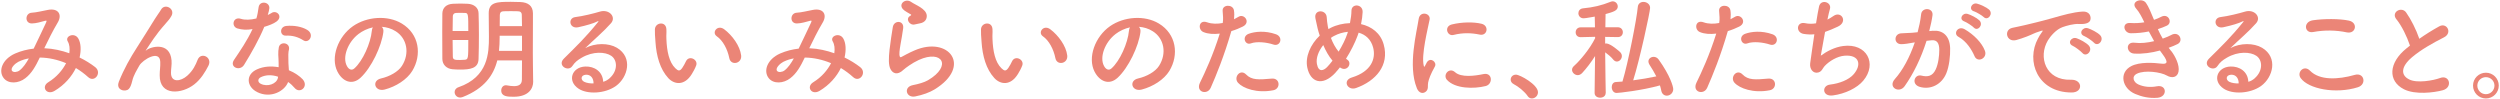 <?xml version="1.0" encoding="UTF-8"?>
<svg id="update" xmlns="http://www.w3.org/2000/svg" width="709" height="28" viewBox="0 0 709 28">
  <defs>
    <style>
      .cls-1 {
        fill: #eb8577;
        stroke-width: 0px;
      }
    </style>
  </defs>
  <path class="cls-1" d="M12.72,13.69c2.4.1,4.77.64,6.94,1.41.19-1.31.06-2.5-.45-3.36-.9-1.5,1.98-2.72,3.04-.74.7,1.28.8,3.2.32,5.31,1.66.8,3.17,1.76,4.42,2.72,2.02,1.57-.16,4.51-1.98,2.85-1.06-.96-2.21-1.82-3.49-2.59-1.18,2.4-3.2,4.8-6.08,6.5-2.24,1.31-3.84-1.18-1.76-2.46,2.4-1.47,4.06-3.46,5.06-5.41-2.37-.99-4.9-1.57-7.46-1.6-1.18,2.46-2.27,4.45-4.1,5.86-1.92,1.5-4.74,1.7-6.11,0-1.63-2.05-.45-5.38,3.23-7.01,1.7-.74,3.49-1.18,5.25-1.38,1.12-2.4,2.59-5.31,3.49-7.33.19-.45.29-.7-.19-.58-1.25.32-2.46.74-3.78.77-2.11.06-2.02-2.91-.1-3.04,1.28-.06,3.23-.54,4.61-.8,2.91-.58,4.19,1.31,2.75,3.65-1.34,2.24-2.62,4.83-3.78,7.23h.16ZM5.2,17.53c-.83.42-2.34,1.76-1.79,2.56.38.54,1.54.35,2.11-.1,1.06-.8,1.92-2.11,2.66-3.42-.83.13-1.79.38-2.98.96Z"/>
  <path class="cls-1" d="M45.29,21.33c0-1.47.22-2.37.16-3.81-.16-3.55-5.02-.54-5.92,1.06-.77,1.38-1.66,2.78-2.02,4.35-.58,2.46-1.28,2.62-1.92,2.72-1.12.16-2.62-.61-1.89-2.46,1.44-3.62,3.26-6.82,5.12-9.7,1.86-2.88,3.52-5.6,5.09-8.1.54-.9,1.41-2.02,1.76-2.66,1.06-1.89,4.03-.29,2.98,1.73-.26.45-.48.8-.74,1.12s-.58.67-.93,1.09c-1.54,1.73-2.56,3.07-3.39,4.26-.83,1.18-1.47,2.21-2.18,3.26-.22.32-.13.26.1.06,1.15-1.02,6.69-2.53,7.14,2.88.1,1.25-.16,2.34-.16,3.52,0,2.85,2.75,2.5,4.64.8,1.63-1.47,2.34-3.01,2.91-4.48.93-2.37,4.29-.74,3.07,1.66-.9,1.76-2.14,3.84-4.03,5.31-3.46,2.72-9.86,3.42-9.79-2.62Z"/>
  <path class="cls-1" d="M67.4,8.09c-1.95-.54-1.34-3.49.93-2.75,1.06.35,2.72.32,4.38-.1.32-1.06.48-2.08.64-3.23.29-1.89,3.1-1.54,3.04.29-.03.48-.22,1.18-.45,1.95.38-.19.74-.35,1.02-.54,1.44-1.02,3.46.96,1.41,2.43-.8.58-2.11,1.09-3.42,1.47-1.5,3.62-3.68,7.46-5.73,10.78-1.18,1.92-4.26.67-2.85-1.41,1.79-2.66,3.68-5.38,5.25-8.74-1.63.32-3.01.19-4.22-.16ZM72.91,26.1c-2.98-1.5-3.33-4.96-.03-6.43,1.98-.9,4.16-.96,6.14-.61v-1.12c0-.8-.06-1.6-.1-2.4-.03-.64.03-1.54.16-2.14.38-1.76,3.2-1.34,2.88.58-.1.48-.19.83-.19,1.5,0,.74,0,1.54.03,2.46.03.61.1,1.28.13,1.98,1.7.7,3.1,1.7,3.9,2.56,1.82,2.02-.77,4.29-2.3,2.43-.48-.58-1.09-1.15-1.82-1.66-.93,2.56-4.93,4.8-8.8,2.85ZM73.93,21.91c-.86.45-.93,1.38.03,1.86,1.92.96,4.51.03,4.86-1.7.03-.1,0-.22.03-.32-1.63-.54-3.36-.61-4.93.16ZM81.07,10.1c-1.76.1-1.89-2.56.16-2.75,2.11-.19,4.35.19,5.89,1.12,2.18,1.31.51,3.97-1.06,2.98-1.5-.96-3.14-1.44-4.99-1.34Z"/>
  <path class="cls-1" d="M108.72,9.08c-.51,4.06-3.39,10.11-6.46,12.96-2.46,2.27-5.15,1.02-6.56-1.73-2.02-3.97.13-9.92,4.42-12.9,3.94-2.72,9.79-3.17,13.82-.74,4.96,2.98,5.76,8.86,2.98,13.44-1.5,2.46-4.64,4.45-7.81,5.28-2.82.74-3.81-2.5-1.06-3.14,2.43-.54,4.9-1.92,5.95-3.58,2.27-3.58,1.41-7.78-1.76-9.79-1.25-.8-2.59-1.18-3.97-1.28.35.32.54.83.45,1.47ZM101.61,9.69c-2.98,2.3-4.58,6.56-3.23,9.02.48.93,1.31,1.41,2.11.7,2.4-2.11,4.64-7.2,4.96-10.66.03-.38.13-.74.29-.99-1.47.32-2.91.99-4.13,1.92Z"/>
  <path class="cls-1" d="M130.48,19.73c-.77,0-1.5-.03-2.21-.1-1.63-.16-2.82-1.31-2.82-2.94-.03-2.21-.03-4.99-.03-7.62,0-1.92,0-3.74.03-5.22.03-1.6,1.09-2.69,3.01-2.78.7-.03,1.44-.06,2.14-.06s1.44.03,2.05.06c1.82.1,3.04,1.15,3.07,2.66.06,1.82.1,3.97.1,6.11,0,2.46-.03,4.9-.1,6.88-.06,2.72-2.43,3.01-5.25,3.01ZM132.81,8.79c0-4.7,0-5.12-.96-5.12-.35-.03-.83-.03-1.28-.03s-.9,0-1.25.03c-.54,0-.9.45-.9.9-.03,1.12-.06,2.62-.06,4.22h4.45ZM128.36,11.35c0,1.76.03,3.42.06,4.7,0,.96.7.96,2.08.96.42,0,.86-.03,1.25-.06,1.06-.1,1.06-.22,1.06-5.6h-4.45ZM151.21,23.12v.06c0,1.89-1.25,4.26-5.54,4.26-1.76,0-3.52-.06-3.52-1.79,0-.74.48-1.47,1.31-1.47.1,0,.19,0,.29.03.7.13,1.41.22,2.02.22,1.28,0,2.24-.42,2.24-1.86,0-1.6.03-3.49.03-5.44h-7.01c-1.06,4.22-3.68,7.97-9.76,10.37-.29.1-.54.16-.77.16-.96,0-1.57-.77-1.57-1.54,0-.54.32-1.12,1.09-1.38,8.48-2.94,8.64-9.79,8.64-14.27,0-2.27-.06-4.45-.06-6.72,0-3.17,2.37-3.23,6.27-3.23.93,0,1.89.03,2.72.06,2.18.1,3.52,1.06,3.55,3.17v2.27c0,3.01-.03,6.21-.03,9.06,0,1.25,0,2.43.03,3.52l.06,4.51ZM148.04,10.13h-6.34v.51c0,1.28-.06,2.53-.19,3.78h6.53v-4.29ZM148.04,7.41c0-1.15-.03-2.24-.06-3.2-.03-.74-.45-1.02-1.18-1.02-.54-.03-1.25-.03-1.92-.03s-1.38,0-1.95.03c-.74,0-1.15.29-1.18,1.02-.03,1.09-.03,2.14-.03,3.2h6.34Z"/>
  <path class="cls-1" d="M172.91,22.16c2.34-2.08,2.24-5.12.42-6.34-1.66-1.12-5.12-1.34-8.35.54-1.28.74-1.95,1.31-2.69,2.4-1.15,1.7-4.35-.19-2.37-2.14,3.52-3.49,6.11-5.95,9.66-10.33.35-.45.03-.32-.22-.19-.9.48-3.01,1.12-5.38,1.63-2.53.54-3.01-2.62-.83-2.88,2.14-.26,5.22-1.02,7.04-1.57,2.56-.74,4.67,1.54,3.07,3.33-1.02,1.15-2.3,2.4-3.58,3.58-1.28,1.18-2.56,2.34-3.71,3.46,2.82-1.5,6.62-1.5,8.99-.1,4.61,2.75,3.1,8.38-.26,10.82-3.17,2.27-8.16,2.4-10.59.8-3.39-2.21-1.89-6.18,1.89-6.3,2.56-.1,4.96,1.44,5.06,4.32.61-.13,1.28-.51,1.86-1.02ZM166.09,21.2c-1.41.13-1.47,1.44-.45,1.98.74.38,1.79.51,2.69.48.03-1.47-.83-2.59-2.24-2.46Z"/>
  <path class="cls-1" d="M189.51,22.13c-2.3-2.5-3.36-6.21-3.62-10.24-.13-1.82-.19-2.4-.16-3.55.06-2.02,3.17-2.43,3.26-.03.06,1.25-.06,1.31,0,2.78.13,3.36.74,6.53,2.53,8.26.83.8,1.25.9,1.95-.06.38-.54.83-1.38,1.06-1.89.86-1.86,3.52-.51,2.91,1.15-.32.9-.9,1.89-1.25,2.46-2.05,3.33-4.9,3.04-6.69,1.12ZM206.83,16.5c-.51-2.56-1.82-5.02-3.55-6.21-1.54-1.06.19-3.42,2.11-1.98,2.27,1.7,4.48,4.7,4.8,7.42.26,2.34-2.91,2.98-3.36.77Z"/>
  <path class="cls-1" d="M229.67,13.69c2.4.1,4.77.64,6.94,1.41.19-1.31.06-2.5-.45-3.36-.9-1.5,1.98-2.72,3.04-.74.7,1.28.8,3.2.32,5.31,1.66.8,3.17,1.76,4.42,2.72,2.02,1.57-.16,4.51-1.98,2.85-1.06-.96-2.21-1.82-3.49-2.59-1.18,2.4-3.2,4.8-6.08,6.5-2.24,1.31-3.84-1.18-1.76-2.46,2.4-1.47,4.06-3.46,5.06-5.41-2.37-.99-4.9-1.57-7.46-1.6-1.18,2.46-2.27,4.45-4.1,5.86-1.92,1.5-4.74,1.7-6.11,0-1.63-2.05-.45-5.38,3.23-7.01,1.7-.74,3.49-1.18,5.25-1.38,1.12-2.4,2.59-5.31,3.49-7.33.19-.45.29-.7-.19-.58-1.25.32-2.46.74-3.78.77-2.11.06-2.02-2.91-.1-3.04,1.28-.06,3.23-.54,4.61-.8,2.91-.58,4.19,1.31,2.75,3.65-1.34,2.24-2.62,4.83-3.78,7.23h.16ZM222.15,17.53c-.83.42-2.34,1.76-1.79,2.56.38.54,1.54.35,2.11-.1,1.06-.8,1.92-2.11,2.66-3.42-.83.13-1.79.38-2.98.96Z"/>
  <path class="cls-1" d="M259.56,27.35c-2.59.51-3.42-2.66-.7-3.2,1.66-.32,3.3-.8,4.29-1.38,3.52-2.05,4.48-4.26,3.81-5.54-.67-1.28-3.01-1.76-6.4-.22-1.89.86-3.9,2.37-4.29,2.75-1.89,1.82-3.17.93-3.74-.19-.58-1.12-.51-3.1-.26-5.44.26-2.34.67-4.8.93-6.43.32-2.05,3.23-1.98,2.94.32-.16,1.34-.51,3.14-.77,4.67-.26,1.57-.42,2.75-.19,3.33.1.26.26.26.54.1.64-.35,2.14-1.18,3.65-1.82,9.66-4.19,16.48,4.45,5.66,11.07-1.34.83-3.36,1.57-5.47,1.98ZM259.43,6.93c-1.54.38-2.69-1.66-1.34-2.4.16-.1.48-.26.26-.42-.67-.42-1.76-.93-2.27-1.5-1.38-1.5.74-3.2,2.34-2.05.58.42,1.66.9,2.59,1.5.93.61,1.76,1.38,1.82,2.34.06.93-.42,1.98-2.02,2.24-.42.06-.86.16-1.38.29Z"/>
  <path class="cls-1" d="M281.99,22.13c-2.3-2.5-3.36-6.21-3.62-10.24-.13-1.82-.19-2.4-.16-3.55.06-2.02,3.17-2.43,3.26-.03.06,1.25-.06,1.31,0,2.78.13,3.36.74,6.53,2.53,8.26.83.8,1.25.9,1.95-.06.38-.54.83-1.38,1.06-1.89.86-1.86,3.52-.51,2.91,1.15-.32.9-.9,1.89-1.25,2.46-2.05,3.33-4.9,3.04-6.69,1.12ZM299.31,16.5c-.51-2.56-1.82-5.02-3.55-6.21-1.54-1.06.19-3.42,2.11-1.98,2.27,1.7,4.48,4.7,4.8,7.42.26,2.34-2.91,2.98-3.36.77Z"/>
  <path class="cls-1" d="M323.43,9.08c-.51,4.06-3.39,10.11-6.46,12.96-2.46,2.27-5.15,1.02-6.56-1.73-2.02-3.97.13-9.92,4.42-12.9,3.94-2.72,9.79-3.17,13.82-.74,4.96,2.98,5.76,8.86,2.98,13.44-1.5,2.46-4.64,4.45-7.81,5.28-2.82.74-3.81-2.5-1.06-3.14,2.43-.54,4.9-1.92,5.95-3.58,2.27-3.58,1.41-7.78-1.76-9.79-1.25-.8-2.59-1.18-3.97-1.28.35.32.54.83.45,1.47ZM316.33,9.69c-2.98,2.3-4.58,6.56-3.23,9.02.48.93,1.31,1.41,2.11.7,2.4-2.11,4.64-7.2,4.96-10.66.03-.38.13-.74.29-.99-1.47.32-2.91.99-4.13,1.92Z"/>
  <path class="cls-1" d="M343.34,24.92c-.96,2.14-4.35,1.22-3.01-1.5,1.38-2.82,3.65-7.68,5.6-13.89-1.7.19-3.33.13-4.67-.45-1.63-.7-1.31-3.62,1.09-2.75,1.34.48,2.91.48,4.42.19.19-1.18.06-2.05-.03-3.46-.13-1.82,2.88-1.92,3.2-.16.13.8.13,1.66.03,2.56.45-.22.83-.45,1.22-.67,1.66-1.09,3.65,1.57,1.25,2.75-.9.45-2.05.93-3.23,1.28-2.02,7.01-4.29,12.54-5.86,16.09ZM351.11,23.48c-1.38-1.54.61-4.06,2.27-2.37,1.63,1.66,3.58,1.5,7.33,1.18,2.34-.19,2.53,2.88.42,3.3-4.64.93-8.61-.54-10.02-2.11ZM354.73,12.31c-1.66.61-2.66-2.02-.54-2.75,1.63-.58,4.54-.96,7.68.16,2.14.77,1.28,3.58-.74,2.91-1.79-.61-4.7-.96-6.4-.32Z"/>
  <path class="cls-1" d="M378.76,20.6c-3.78,4.06-7.14,2.66-8-1.38-.67-3.07.86-6.59,3.52-9.12-.22-.67-.45-1.38-.61-2.08-.16-.64-.48-2.11-.61-2.78-.54-2.66,3.07-2.62,3.2-.35.06.96.13,1.5.32,2.66.03.22.1.48.16.7.22-.13.42-.26.64-.35,1.63-.83,3.55-1.28,5.47-1.34.26-1.28.42-2.59.42-3.46-.03-2.24,3.3-1.98,3.17.35-.06,1.12-.19,2.18-.45,3.39,2.98.67,5.54,2.53,6.43,5.79,1.66,5.92-2.27,10.34-7.81,12.32-2.43.9-4-2.14-1.22-2.98,5.57-1.7,6.82-5.38,6.05-8.42-.61-2.43-2.21-3.74-4.13-4.29-.1.29-.19.61-.32.93-.74,1.98-1.92,4.35-3.26,6.46.13.1.26.22.42.32.74.51.64,1.44.22,1.98s-1.25.86-2.11.32c-.1-.06-.16-.1-.26-.16-.42.54-.83,1.02-1.25,1.47ZM375.27,12.79c-1.34,1.7-2.11,3.68-1.79,5.38.48,2.5,1.98,1.79,2.88.86.48-.48.99-1.12,1.54-1.82-1.06-1.25-1.92-2.78-2.62-4.42ZM378.38,10.17c-.32.16-.64.35-.93.58.54,1.44,1.25,2.75,2.18,3.9,1.06-1.73,1.98-3.58,2.5-5.18.03-.13.1-.29.13-.45-1.38.13-2.75.54-3.87,1.15Z"/>
  <path class="cls-1" d="M401.8,24.95c-2.56-6.3-.03-15.77.54-19.58.35-2.37,3.46-1.66,3.1.19-.51,2.59-2.43,10.11-1.66,13.09.1.42.22.32.35.03.06-.16.42-.8.54-1.02.99-1.57,2.98-.03,2.24,1.25-1.18,2.08-1.7,3.55-1.89,4.48-.19.86.19,1.86-.61,2.56-.8.7-1.98.58-2.62-.99ZM410.38,22.68c-1.31-1.44.61-3.71,2.27-2.21,1.73,1.57,5.57,1.06,8.06.54,2.59-.54,2.75,2.85.64,3.39-3.42.86-8.67.77-10.97-1.73ZM412.2,9.91c-1.76.45-2.78-2.4-.45-2.98,2.85-.7,6.17-.74,8.42-.19s1.63,3.55-.54,3.07c-2.3-.48-4.74-.58-7.42.1Z"/>
  <path class="cls-1" d="M433.23,27.22c-.8-1.18-2.56-2.66-3.94-3.36-.61-.32-.86-.8-.86-1.28,0-.74.58-1.41,1.5-1.41,1.12,0,6.24,2.82,6.24,4.99,0,1.02-.86,1.76-1.73,1.76-.45,0-.9-.22-1.22-.7Z"/>
  <path class="cls-1" d="M455.37,26.36c0,.9-.77,1.34-1.57,1.34s-1.57-.45-1.57-1.34v-.03l.13-10.43c-1.15,1.82-2.46,3.52-3.68,4.83-.38.38-.8.58-1.22.58-.86,0-1.63-.74-1.63-1.5,0-.38.16-.74.54-1.09,1.79-1.6,4.51-4.86,6.02-7.9l-.03-.38-4.06.1h-.03c-.96,0-1.41-.67-1.41-1.38s.48-1.41,1.44-1.41h4.03l-.06-3.04c-2.37.45-3.04.48-3.17.48-.96,0-1.47-.74-1.47-1.44,0-.64.42-1.28,1.28-1.38,3.01-.29,5.18-.8,7.94-1.89.19-.06.35-.1.51-.1.83,0,1.44.7,1.44,1.47,0,1.15-1.28,1.54-3.46,2.14-.03.7-.03,2.11-.06,3.74h3.52c.96,0,1.44.7,1.44,1.41s-.48,1.38-1.41,1.38h-.03l-3.58-.06v1.89c.13-.03.22-.03.32-.03,1.18,0,3.81,2.3,3.97,2.5.32.35.45.7.45,1.09,0,.8-.67,1.54-1.41,1.54-.35,0-.7-.16-1.02-.54-.54-.7-1.5-1.5-2.3-2.08.03,4.8.16,11.52.16,11.52v.03ZM458.47,26.36c-.9,0-1.38-.83-1.38-1.66,0-.7.38-1.41,1.18-1.44.61-.03,1.25-.06,1.86-.13,1.6-5.28,4.06-17.79,4.35-21.18.1-.96.83-1.41,1.6-1.41.9,0,1.89.61,1.89,1.7s-2.94,14.69-4.8,20.54c2.24-.29,4.45-.67,6.56-1.12-.58-1.15-1.25-2.24-1.95-3.33-.19-.32-.29-.61-.29-.9,0-.77.7-1.31,1.5-1.31.48,0,1.02.22,1.41.77,3.26,4.54,4.13,7.68,4.13,8.38,0,1.12-.93,1.86-1.82,1.86-.7,0-1.38-.45-1.57-1.41-.1-.51-.22-.99-.38-1.5-5.15,1.44-11.65,2.14-12.29,2.14Z"/>
  <path class="cls-1" d="M484.14,24.92c-.96,2.14-4.35,1.22-3.01-1.5,1.38-2.82,3.65-7.68,5.6-13.89-1.7.19-3.33.13-4.67-.45-1.63-.7-1.31-3.62,1.09-2.75,1.34.48,2.91.48,4.42.19.19-1.18.06-2.05-.03-3.46-.13-1.82,2.88-1.92,3.2-.16.13.8.13,1.66.03,2.56.45-.22.83-.45,1.22-.67,1.66-1.09,3.65,1.57,1.25,2.75-.9.45-2.05.93-3.23,1.28-2.02,7.01-4.29,12.54-5.86,16.09ZM491.91,23.48c-1.38-1.54.61-4.06,2.27-2.37,1.63,1.66,3.58,1.5,7.33,1.18,2.34-.19,2.53,2.88.42,3.3-4.64.93-8.61-.54-10.01-2.11ZM495.53,12.31c-1.66.61-2.66-2.02-.54-2.75,1.63-.58,4.54-.96,7.68.16,2.14.77,1.28,3.58-.74,2.91-1.79-.61-4.7-.96-6.4-.32Z"/>
  <path class="cls-1" d="M516.36,15.8c1.76-1.28,3.97-2.43,6.34-2.75,6.72-.9,9.76,5.02,5.73,9.82-1.76,2.11-5.18,3.74-8.61,4.19-3.07.42-3.23-2.78-.83-3.07,2.75-.32,5.34-1.38,6.66-2.88,2.34-2.62,1.79-5.66-2.56-5.31-2.02.16-4.29,1.5-5.63,2.94-.58.61-.74,1.54-1.82,1.82-1.41.38-2.5-.99-2.27-2.62.26-1.82.7-5.09,1.18-8.22-.96.1-1.95.06-3.01-.1-2.37-.38-2.11-3.62.45-3.04.9.19,1.95.22,3.04.03.32-2.05.64-3.81.86-4.8.51-2.18,3.68-1.22,3.07.77-.22.74-.45,1.79-.7,2.98.58-.29,1.15-.64,1.7-1.02,2.21-1.57,4.22,1.63,1.25,3.01-1.34.64-2.53,1.12-3.62,1.5-.51,2.82-.99,5.63-1.22,6.75Z"/>
  <path class="cls-1" d="M548.2,8.73c2.69-.22,4.74,1.34,4.86,4.93.06,2.24-.26,5.12-1.09,7.14-1.31,3.17-4.45,4.74-7.52,3.84-2.53-.74-1.5-3.68.45-3.2,1.82.45,3.17.16,4.06-1.73.74-1.57,1.02-3.84,1.02-5.54,0-1.95-.67-2.88-2.14-2.75-.48.03-.96.1-1.47.16-1.57,4.96-3.71,9.31-6.21,12.86-1.54,2.18-4.86.32-2.78-2.02,2.21-2.46,4.19-6.11,5.66-10.4l-.38.06c-1.38.26-2.62.45-3.46.45-2.18,0-2.14-2.88-.1-3.07.99-.1,1.98-.06,3.14-.16l1.6-.16c.38-1.41.8-3.3.99-5.09.22-2.08,3.49-1.89,3.23.26-.13,1.09-.54,3.01-.93,4.51l1.06-.1ZM559.98,15.93c-.77-1.76-2.21-4.19-4.58-5.5-1.57-.86-.16-3.26,1.82-2.11,2.56,1.5,4.83,3.78,5.7,6.08.8,2.11-2.08,3.52-2.94,1.54ZM557.07,6.07c-1.66-.61-.51-2.59.99-2.11.86.26,2.53,1.09,3.26,1.79,1.31,1.25-.42,3.26-1.54,2.08-.45-.48-2.08-1.54-2.72-1.76ZM559.82,3.22c-1.66-.54-.64-2.59.9-2.18.86.22,2.59.99,3.36,1.66,1.34,1.22-.35,3.3-1.5,2.14-.45-.45-2.08-1.41-2.75-1.63Z"/>
  <path class="cls-1" d="M577.99,10.9c.32-.61.61-1.12,1.02-1.66.51-.67.35-.64-.26-.45-2.4.77-1.86.77-4.03,1.6-1.02.38-1.92.7-2.88.96-2.82.77-3.68-2.91-1.12-3.46.67-.16,2.53-.51,3.55-.77,1.57-.38,4.38-1.02,7.65-1.95,3.3-.93,5.89-1.7,8.7-1.89,1.98-.13,2.53,1.44,2.18,2.46-.19.54-.9,1.18-3.14,1.06-1.63-.1-3.65.51-4.74.9-1.79.64-3.42,2.56-4.13,3.74-2.82,4.7-.67,11.42,6.5,11.17,3.36-.13,3.58,3.65.19,3.62-9.66-.03-12.99-8.9-9.5-15.33ZM587.85,13.01c-1.7-.74-.42-2.72,1.15-2.14.9.32,2.62,1.22,3.36,2.02,1.31,1.41-.67,3.46-1.79,2.14-.45-.51-2.05-1.73-2.72-2.02ZM591.08,10.23c-1.73-.67-.48-2.72,1.09-2.21.9.29,2.62,1.15,3.39,1.92,1.34,1.34-.54,3.46-1.7,2.18-.45-.51-2.11-1.63-2.78-1.89Z"/>
  <path class="cls-1" d="M615.75,14.45c1.15,1.47,2.43,4.03,2.08,5.86-.32,1.66-1.86,1.95-3.3,1.12-1.7-.99-6.24-1.63-8.48-.54-1.66.8-.99,2.5.48,3.1,1.41.61,3.2.86,5.18.48,2.85-.54,3.04,3.01.16,3.26-2.37.19-4.45-.29-6.33-1.09-3.78-1.6-4.67-6.08-1.09-7.9,2.37-1.22,6.3-.96,8.42-.7,1.73.22,2.24-.26.38-2.75-.22-.32-.48-.61-.7-.96-2.33.64-4.99,1.02-7.36.86-2.21-.16-2.5-3.42.22-3.07,1.66.22,3.68,0,5.5-.45-.48-.83-.99-1.76-1.5-2.75-1.54.32-3.26.51-5.09.51-2.08,0-2.72-3.1-.16-2.91,1.41.1,2.75,0,3.97-.19-.7-1.47-1.41-2.88-2.3-3.87-1.79-2.02,1.6-3.23,2.75-1.66.74,1.02,1.5,2.88,2.3,4.83.8-.26,1.47-.58,2.02-.86,2.11-1.12,3.33,1.7,1.63,2.5-.74.35-1.57.67-2.56.99.42.93.86,1.82,1.38,2.69.99-.35,1.82-.7,2.4-1.02,2.24-1.28,3.62,1.66,1.82,2.56-.67.35-1.54.7-2.53,1.06.22.32.48.61.7.93Z"/>
  <path class="cls-1" d="M639.47,22.16c2.34-2.08,2.24-5.12.42-6.34-1.66-1.12-5.12-1.34-8.35.54-1.28.74-1.95,1.31-2.69,2.4-1.15,1.7-4.35-.19-2.37-2.14,3.52-3.49,6.11-5.95,9.66-10.33.35-.45.03-.32-.22-.19-.9.48-3.01,1.12-5.38,1.63-2.53.54-3.01-2.62-.83-2.88,2.14-.26,5.21-1.02,7.04-1.57,2.56-.74,4.67,1.54,3.07,3.33-1.02,1.15-2.3,2.4-3.58,3.58-1.28,1.18-2.56,2.34-3.71,3.46,2.82-1.5,6.62-1.5,8.99-.1,4.61,2.75,3.1,8.38-.26,10.82-3.17,2.27-8.16,2.4-10.59.8-3.39-2.21-1.89-6.18,1.89-6.3,2.56-.1,4.96,1.44,5.06,4.32.61-.13,1.28-.51,1.86-1.02ZM632.65,21.2c-1.41.13-1.47,1.44-.45,1.98.74.38,1.79.51,2.69.48.03-1.47-.83-2.59-2.24-2.46Z"/>
  <path class="cls-1" d="M652.46,22.13c-1.15-1.63.93-3.84,2.66-2.08,2.72,2.78,7.9,2.56,12.73,1.18,2.66-.74,3.42,2.72.83,3.52-6.33,1.98-14.01.48-16.22-2.62ZM656.04,9.08c-2.53.48-2.94-2.91-.1-3.33,3.04-.45,7.55-.48,10.21.1,2.69.58,1.98,3.87-.61,3.33-2.98-.64-6.37-.7-9.5-.1Z"/>
  <path class="cls-1" d="M679.63,5.49c-1.66-2.05,1.47-3.78,2.75-1.95,1.38,1.95,2.82,4.8,3.74,7.46,1.73-1.22,3.55-2.37,5.63-3.52,2.18-1.22,3.84,1.86,1.38,3.1-3.26,1.66-6.56,3.52-9.09,5.66-3.17,2.69-3.26,5.09-.77,6.3,2.24,1.12,6.82.29,8.74-.42,2.69-1.02,3.65,2.66.8,3.46-2.53.7-7.87,1.34-11.04-.26-4.61-2.34-4.42-7.52.77-11.65.32-.26.61-.51.93-.74-.83-2.53-2.37-5.66-3.84-7.46Z"/>
  <path class="cls-1" d="M705,27.92c-2.02,0-3.65-1.63-3.65-3.65s1.63-3.65,3.65-3.65,3.65,1.63,3.65,3.65-1.63,3.65-3.65,3.65ZM705,21.88c-1.34,0-2.43,1.06-2.43,2.4s1.09,2.43,2.43,2.43,2.43-1.09,2.43-2.43-1.09-2.4-2.43-2.4Z"/>
</svg>